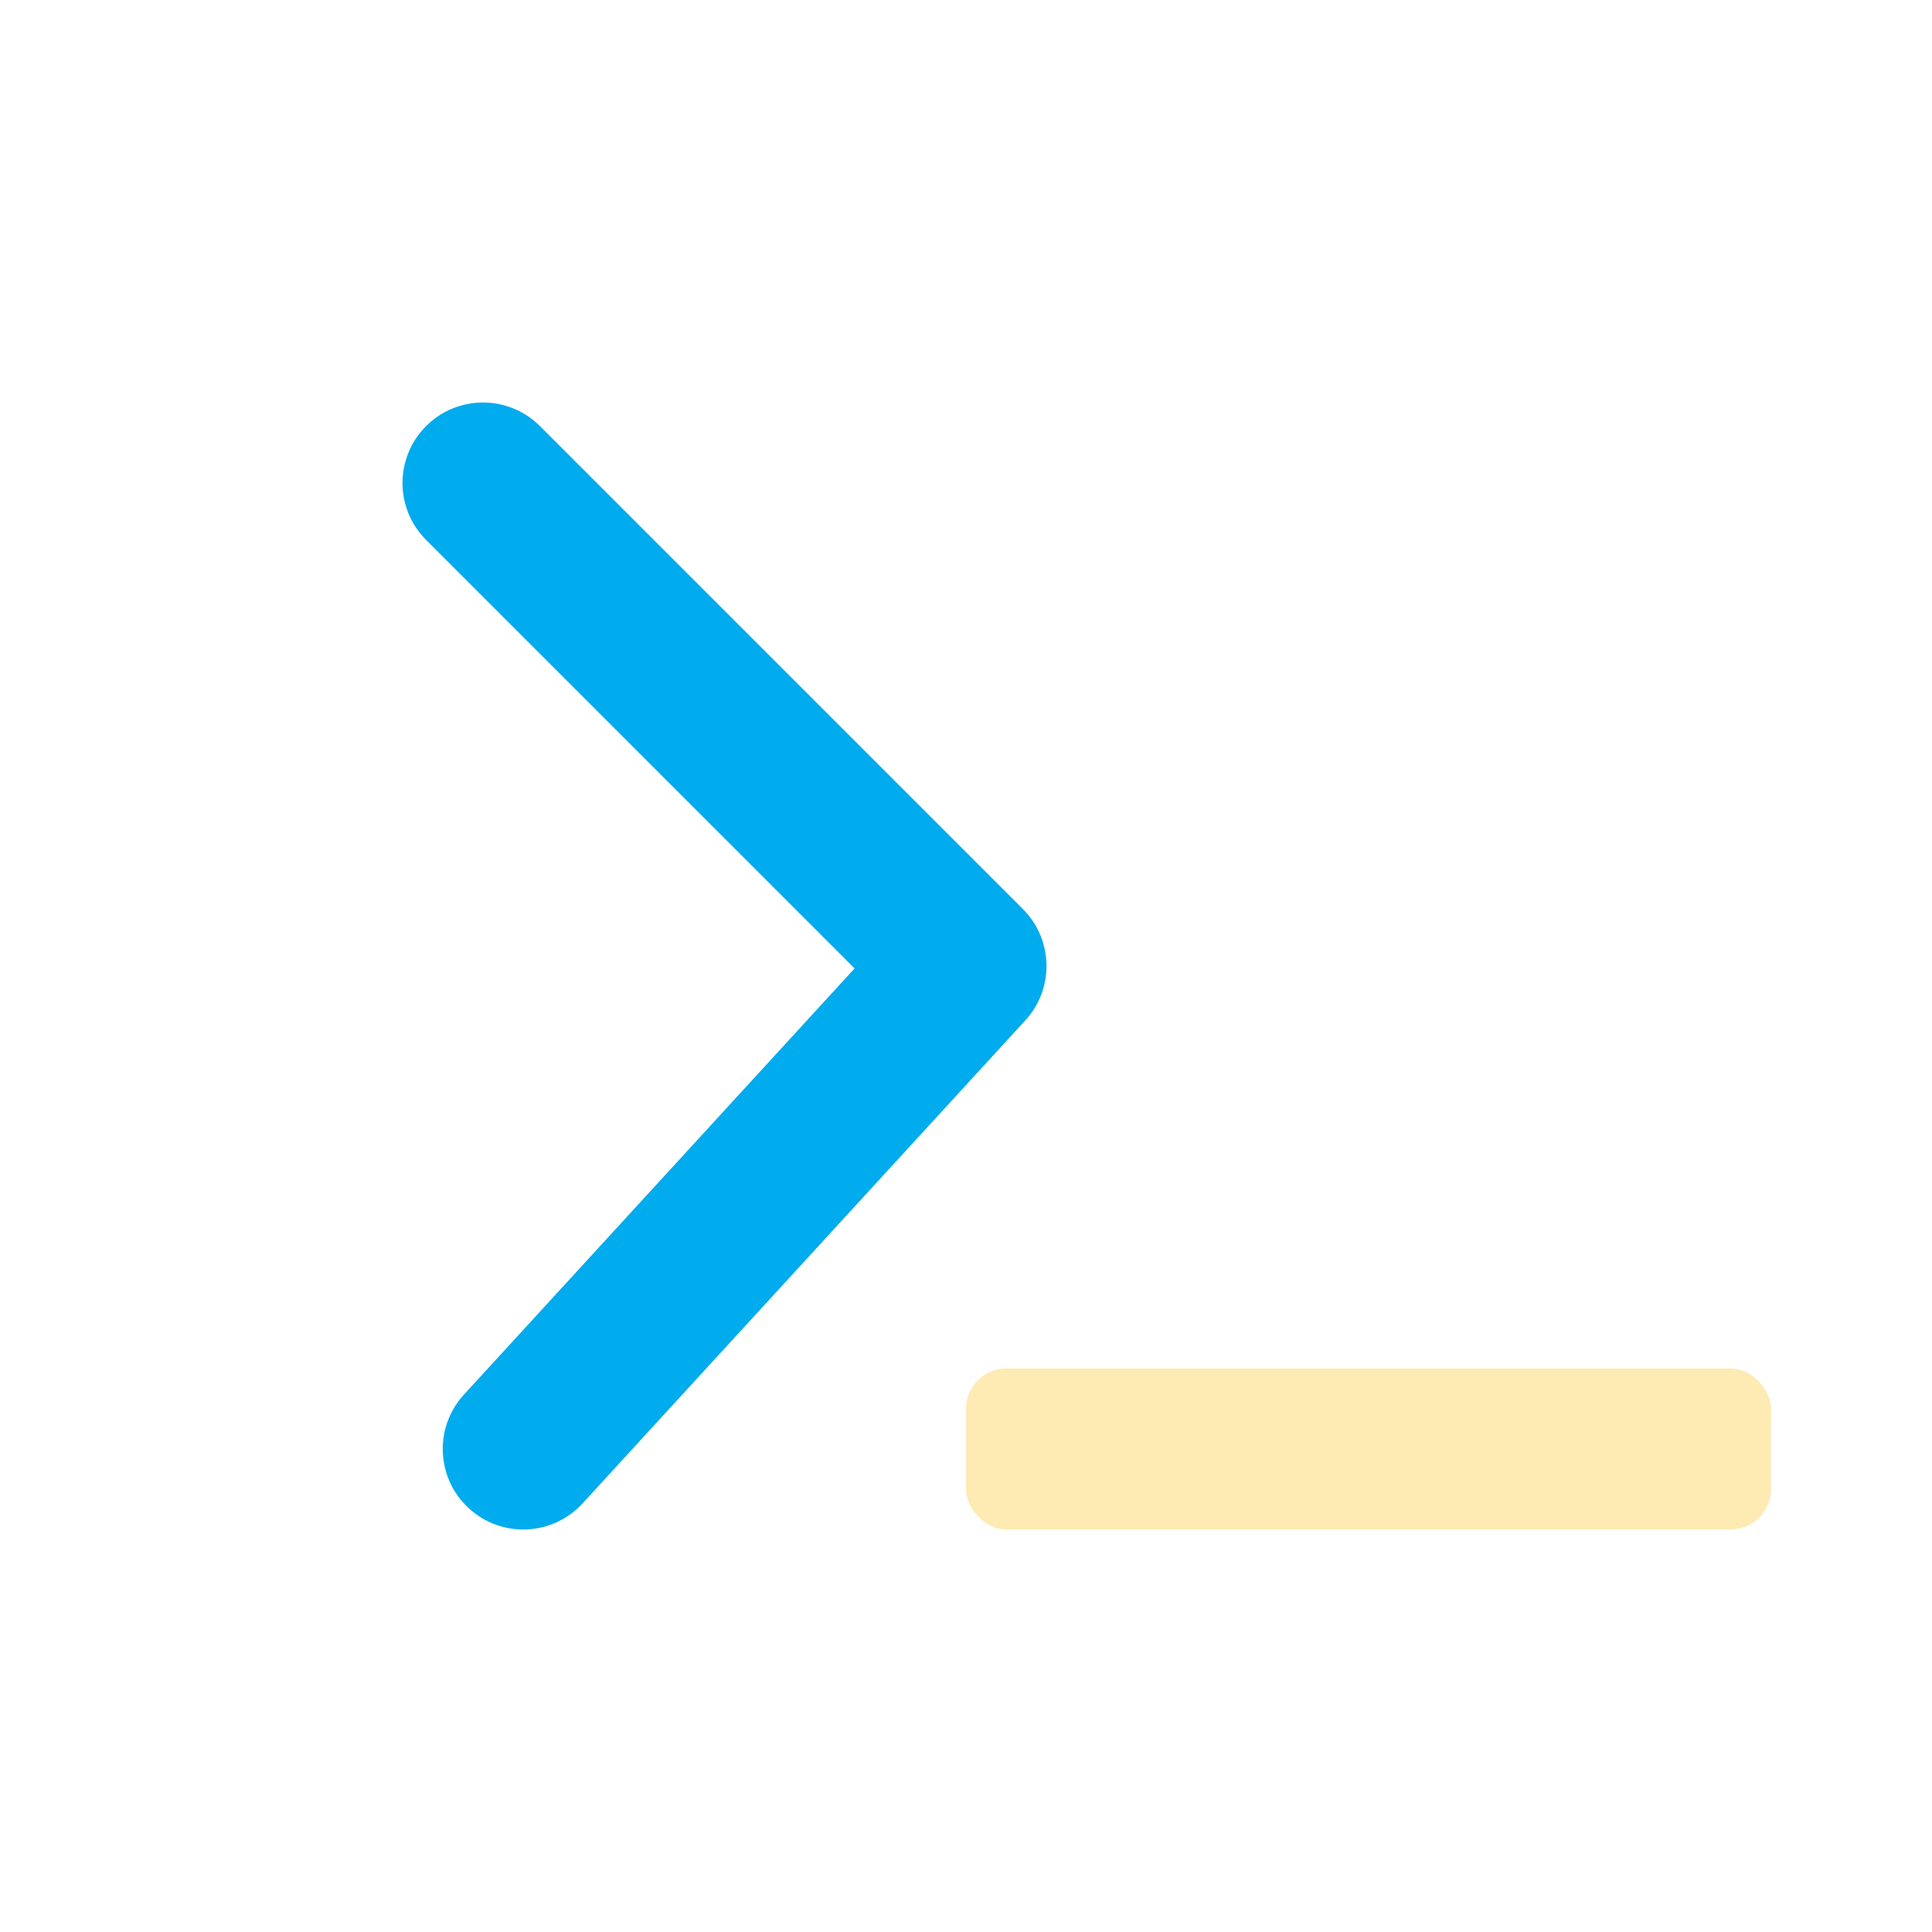 <svg width="48" height="48" viewBox="0 0 48 48" fill="none" xmlns="http://www.w3.org/2000/svg">
<path d="M10.586 13.414C9.805 12.633 9.805 11.367 10.586 10.586C11.367 9.805 12.633 9.805 13.414 10.586L25.414 22.586C26.171 23.343 26.198 24.562 25.474 25.351L14.474 37.351C13.728 38.166 12.463 38.221 11.649 37.474C10.834 36.728 10.779 35.463 11.526 34.649L21.232 24.06L10.586 13.414Z" fill="#00ABEE"/>
<rect opacity="0.3" x="24" y="34" width="20" height="4" rx="1" fill="#FABD00"/>
</svg>
